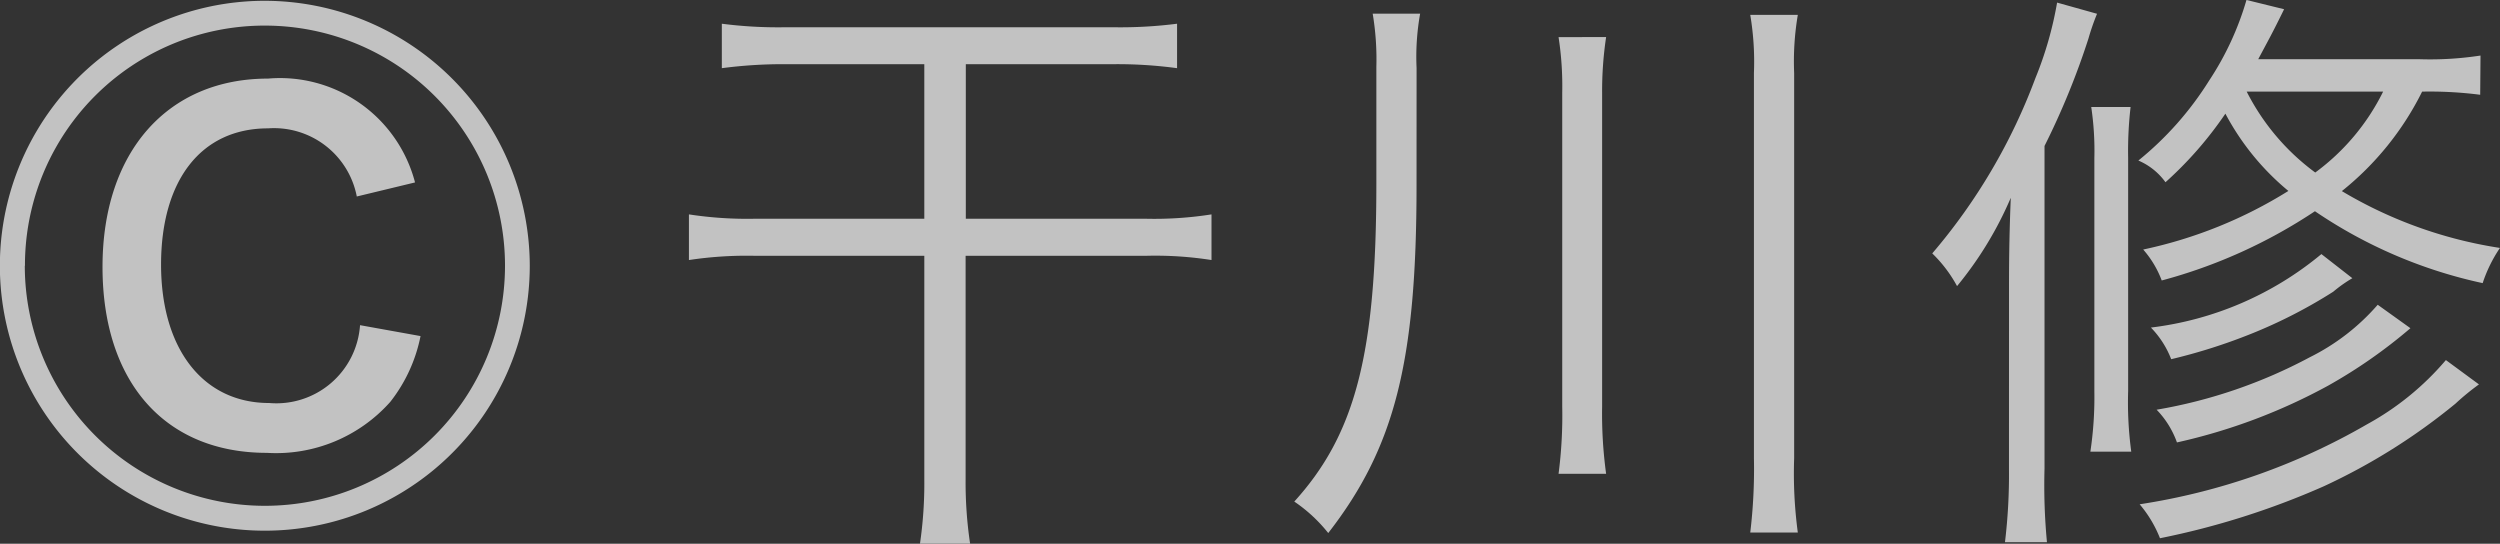 <svg height="13.614" viewBox="0 0 62.598 13.614" width="62.598" xmlns="http://www.w3.org/2000/svg"><rect x="0" y="0" width="62.598" height="13.614" fill="#333333" stroke="none"/><g fill="#fff" opacity=".7"><path d="m492.2 356.6a6.634 6.634 0 1 1 -6.631-6.634 6.645 6.645 0 0 1 6.631 6.634zm-12.644 0a6.012 6.012 0 1 0 6.013-6.013 6 6 0 0 0 -6.009 6.013zm8.313-1.734a2.111 2.111 0 0 0 -2.222-1.706c-1.679 0-2.679 1.3-2.679 3.413s1.055 3.464 2.706 3.464a2.1 2.1 0 0 0 2.276-1.949l1.515.273a3.885 3.885 0 0 1 -.758 1.648 3.825 3.825 0 0 1 -3.089 1.276c-2.546 0-4.116-1.764-4.116-4.658 0-2.874 1.625-4.713 4.143-4.713a3.494 3.494 0 0 1 3.682 2.6z" transform="translate(-478.935 -349.946)"/><path d="m486.373 351.153a11.738 11.738 0 0 0 -1.563.1v-1.113a11.013 11.013 0 0 0 1.563.089h8.276a11.22 11.22 0 0 0 1.56-.089v1.113a11.136 11.136 0 0 0 -1.56-.1h-3.73v3.87h4.5a9.193 9.193 0 0 0 1.652-.109v1.143a9.071 9.071 0 0 0 -1.638-.106h-4.519v5.6a10.39 10.39 0 0 0 .113 1.611h-1.256a10.424 10.424 0 0 0 .109-1.611v-5.6h-4.239a9.672 9.672 0 0 0 -1.655.106v-1.143a9.6 9.6 0 0 0 1.655.109h4.239v-3.87z" transform="translate(-466.736 -349.546)"/><path d="m491.492 354.363c0 4.409-.543 6.559-2.211 8.706a3.828 3.828 0 0 0 -.85-.788c1.529-1.686 2.055-3.7 2.055-7.965v-2.921a6.9 6.9 0 0 0 -.092-1.331h1.188a6.122 6.122 0 0 0 -.089 1.362zm4.747-3.713a9.071 9.071 0 0 0 -.1 1.41v7.84a11.08 11.08 0 0 0 .1 1.686h-1.191a11.306 11.306 0 0 0 .092-1.686v-7.856a8 8 0 0 0 -.092-1.392zm4.8-.556a6.979 6.979 0 0 0 -.092 1.454v9.652a11.1 11.1 0 0 0 .092 1.857h-1.191a13.351 13.351 0 0 0 .092-1.857v-9.651a7.057 7.057 0 0 0 -.092-1.454z" transform="translate(-456.023 -349.722)"/><path d="m495.033 357.1c0-.775.014-1.44.044-2.184a9.08 9.08 0 0 1 -1.345 2.211 3.371 3.371 0 0 0 -.621-.819 14.577 14.577 0 0 0 2.583-4.389 9.048 9.048 0 0 0 .543-1.891l1 .28a5.876 5.876 0 0 0 -.215.621 19.069 19.069 0 0 1 -1.1 2.689v8.082a15.118 15.118 0 0 0 .061 1.839h-1.051a14.118 14.118 0 0 0 .1-1.822zm3.044-4.457a9.541 9.541 0 0 0 -.061 1.269v5.846a9.22 9.22 0 0 0 .078 1.515h-1.024a9.188 9.188 0 0 0 .1-1.515v-5.832a7.418 7.418 0 0 0 -.078-1.283zm8.754-.307a9.944 9.944 0 0 0 -1.454-.079 7.4 7.4 0 0 1 -2.01 2.491 10.95 10.95 0 0 0 3.959 1.423 3.53 3.53 0 0 0 -.433.881 11.924 11.924 0 0 1 -4.2-1.8 12.953 12.953 0 0 1 -3.836 1.734 2.512 2.512 0 0 0 -.464-.775 11.276 11.276 0 0 0 3.635-1.467 6.384 6.384 0 0 1 -1.577-1.935 9.377 9.377 0 0 1 -1.5 1.717 1.616 1.616 0 0 0 -.679-.543 8.08 8.08 0 0 0 1.775-2.007 7.368 7.368 0 0 0 .932-2.014l.942.232c-.311.635-.386.758-.648 1.252h4.051a8.3 8.3 0 0 0 1.515-.092zm-.031 7.252a6.115 6.115 0 0 0 -.587.481 15.319 15.319 0 0 1 -3.3 2.071 19.766 19.766 0 0 1 -4.1 1.3 3.01 3.01 0 0 0 -.509-.85 16.262 16.262 0 0 0 5.689-2 6.991 6.991 0 0 0 1.979-1.611zm-3.17-2.659a3.418 3.418 0 0 0 -.478.338 12.451 12.451 0 0 1 -2.058 1.055 14.114 14.114 0 0 1 -2 .635 2.347 2.347 0 0 0 -.508-.792 8.22 8.22 0 0 0 4.269-1.84zm1.454 1.252a12.768 12.768 0 0 1 -2.058 1.437 14.38 14.38 0 0 1 -3.788 1.423 2.269 2.269 0 0 0 -.509-.819 12.609 12.609 0 0 0 3.836-1.314 5.475 5.475 0 0 0 1.7-1.314zm-4.1-5.925a5.732 5.732 0 0 0 1.717 2.027 5.574 5.574 0 0 0 1.7-2.027z" transform="translate(-444.729 -349.963)"/></g></svg>